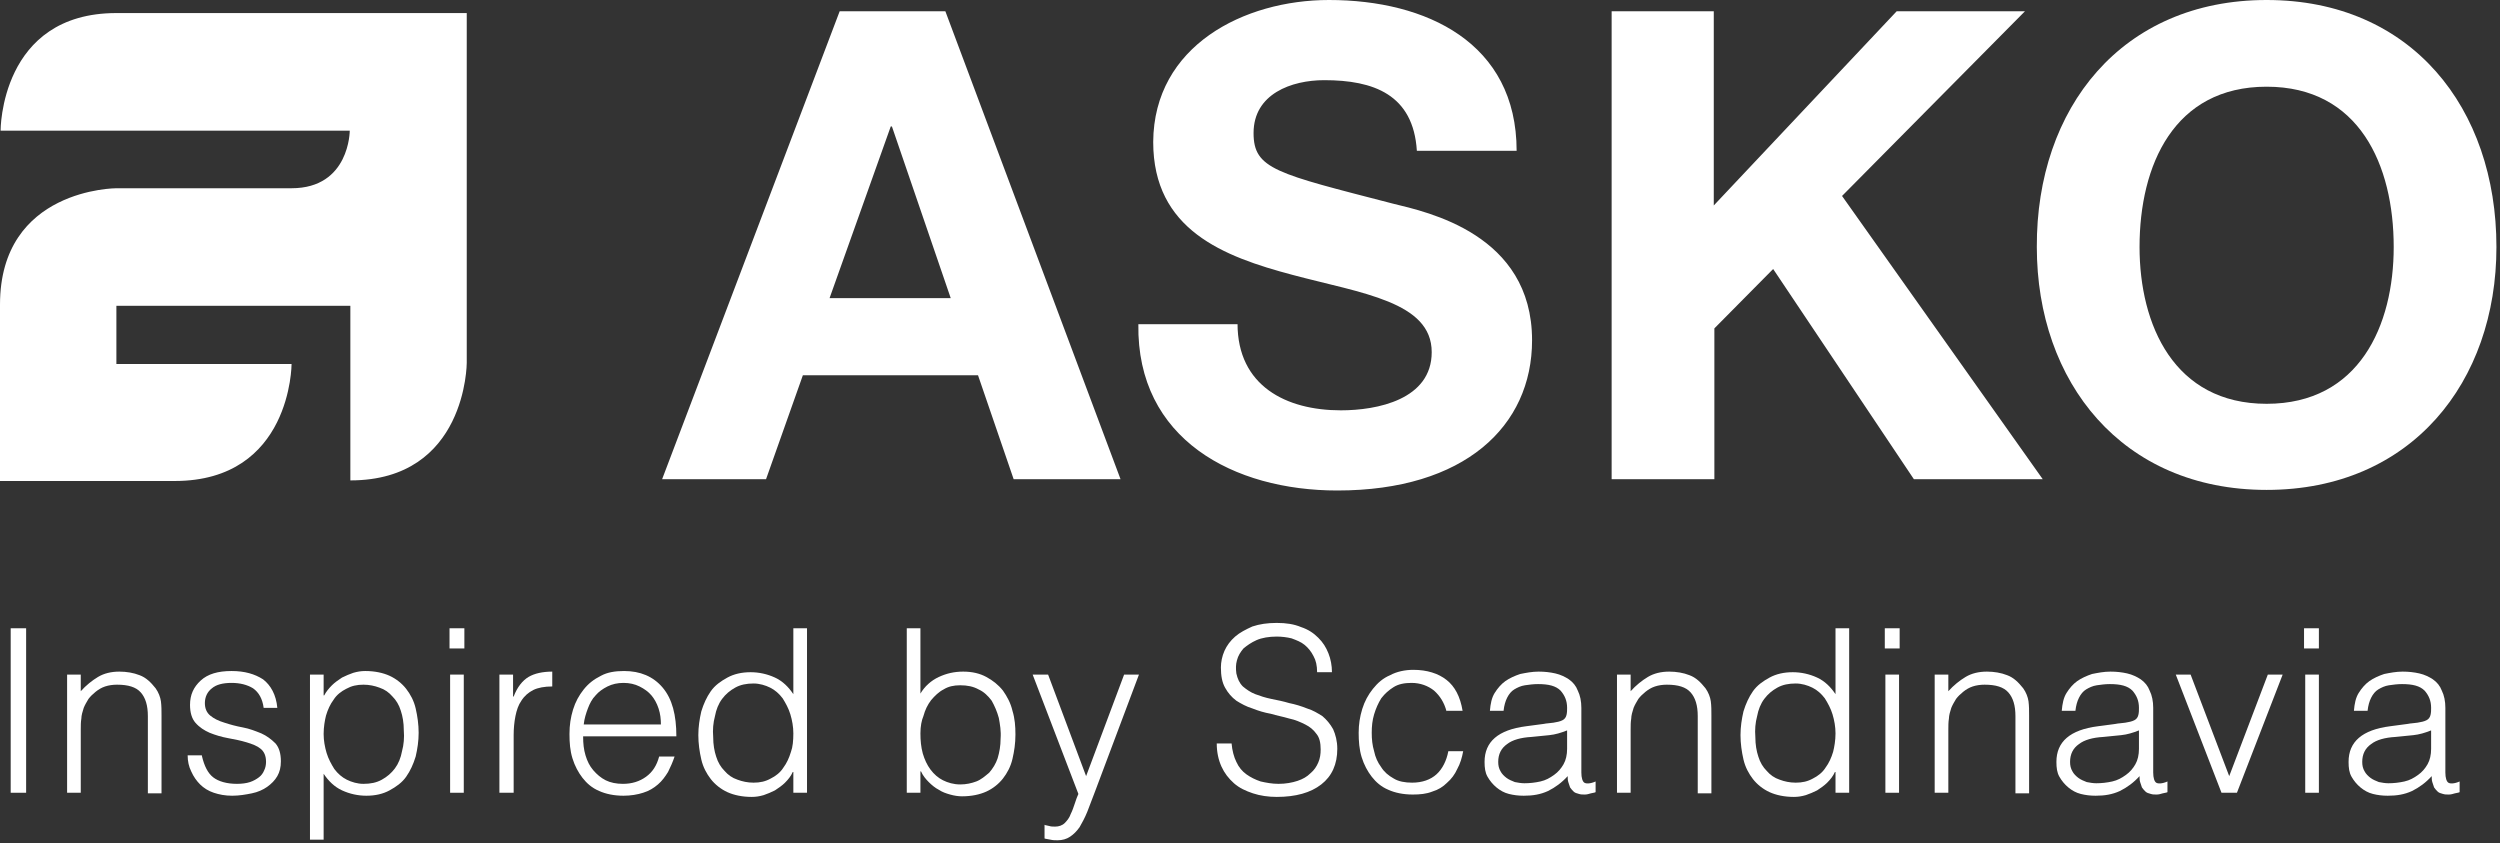 <?xml version="1.0" encoding="UTF-8" standalone="no"?>
<!DOCTYPE svg PUBLIC "-//W3C//DTD SVG 1.1//EN" "http://www.w3.org/Graphics/SVG/1.1/DTD/svg11.dtd">
<svg width="100%" height="100%" viewBox="0 0 421 142" version="1.1" xmlns="http://www.w3.org/2000/svg" xmlns:xlink="http://www.w3.org/1999/xlink" xml:space="preserve" xmlns:serif="http://www.serif.com/" style="fill-rule:evenodd;clip-rule:evenodd;stroke-linejoin:round;stroke-miterlimit:2;">
    <rect x="0" y="0" width="421" height="142" fill="#333333" stroke="none"/>
    <g>
        <g>
            <path d="M271.3,1.9L288.6,1.9L288.6,34.6L319.4,1.9L341,1.9L310.2,33L344,80.7L322.3,80.7L298.6,45.3L288.7,55.3L288.7,80.7L271.4,80.7L271.4,1.9L271.3,1.9ZM208.4,54.5C208.4,65 216.6,69.1 225.8,69.1C231.9,69.1 241.1,67.3 241.1,59.3C241.1,50.8 229.3,49.4 217.7,46.3C206,43.2 194.2,38.7 194.2,23.9C194.3,7.7 209.5,0 223.8,0C240.2,0 255.4,7.2 255.4,25.4L238.6,25.4C238,15.9 231.3,13.5 223,13.5C217.5,13.5 211.1,15.8 211.1,22.4C211.1,28.5 214.9,29.2 234.6,34.3C240.3,35.7 258,39.4 258,57.3C258,71.8 246.6,82.6 225.2,82.6C207.8,82.6 191.4,74 191.7,54.6L208.4,54.6L208.4,54.5ZM139.7,50.2L160.1,50.2L150.2,21.3L150,21.3L139.7,50.2ZM141.4,1.9L159.2,1.9L188.7,80.7L170.7,80.7L164.7,63.2L135.2,63.2L129,80.7L111.5,80.7L141.4,1.9ZM78.6,2.2L78.6,61.1C78.6,61.1 78.6,80.9 59,80.9L59,51.5L19.6,51.5L19.6,61.3L49.1,61.3C49.1,61.3 49.1,81 29.4,81L0,81L0,51.3C0,31.7 19.6,31.7 19.6,31.7L49.1,31.7C58.9,31.7 58.9,22 58.9,22L0.1,22C0.1,22 0,2.2 19.6,2.2L78.6,2.2Z" style="fill:white;fill-rule:nonzero;"/>
            <path d="M381.7,68C397.3,68 403.1,54.8 403.1,41.6C403.1,27.8 397.3,14.6 381.7,14.6C366.1,14.6 360.3,27.8 360.3,41.6C360.3,54.7 366.1,68 381.7,68M381.7,0C406.1,0 420.4,18.2 420.4,41.6C420.4,64.3 406.1,82.5 381.7,82.5C357.3,82.5 343,64.3 343,41.6C342.9,18.2 357.3,0 381.7,0" style="fill:white;fill-rule:nonzero;"/>
        </g>
    </g>
    <g>
        <rect x="1.8" y="105.8" width="2.6" height="27.7" style="fill:white;fill-rule:nonzero;"/>
        <path d="M13.6,133.5L11.3,133.5L11.3,113.6L13.6,113.6L13.6,116.4C14.5,115.4 15.5,114.6 16.5,114C17.5,113.4 18.7,113.1 20.1,113.1C21.3,113.1 22.5,113.3 23.5,113.7C24.6,114.1 25.4,114.9 26.2,115.9C26.7,116.6 27,117.4 27.1,118.1C27.2,118.9 27.2,119.6 27.2,120.5L27.2,133.6L24.9,133.6L24.9,120.6C24.9,118.8 24.5,117.5 23.7,116.6C22.9,115.7 21.6,115.3 19.7,115.3C19,115.3 18.3,115.4 17.7,115.6C17.1,115.8 16.6,116.1 16.1,116.5C15.6,116.9 15.2,117.3 14.9,117.7C14.6,118.2 14.3,118.7 14.1,119.2C13.9,119.8 13.7,120.5 13.7,121C13.6,121.6 13.6,122.2 13.6,122.9L13.6,133.5Z" style="fill:white;fill-rule:nonzero;"/>
        <path d="M34,127.3C34.4,129 35,130.2 35.9,130.9C36.8,131.6 38.2,132 39.9,132C40.7,132 41.5,131.9 42.1,131.7C42.7,131.5 43.2,131.2 43.6,130.9C44,130.6 44.3,130.2 44.5,129.7C44.7,129.3 44.8,128.8 44.8,128.3C44.8,127.3 44.5,126.6 43.9,126.1C43.3,125.6 42.5,125.3 41.5,125C40.5,124.7 39.5,124.5 38.4,124.3C37.3,124.1 36.3,123.8 35.3,123.4C34.4,123 33.6,122.5 32.9,121.7C32.3,121 32,120 32,118.7C32,117 32.6,115.7 33.8,114.6C35,113.5 36.7,113 39,113C41.2,113 42.9,113.5 44.3,114.4C45.6,115.4 46.5,117 46.7,119.2L44.4,119.2C44.2,117.7 43.6,116.6 42.6,115.9C41.6,115.3 40.4,115 39,115C37.5,115 36.4,115.3 35.7,115.9C34.9,116.5 34.5,117.4 34.5,118.4C34.5,119.3 34.8,120 35.4,120.5C36,121 36.8,121.4 37.8,121.7C38.7,122 39.8,122.3 40.9,122.5C42,122.7 43,123.1 44,123.5C44.9,123.9 45.7,124.5 46.4,125.2C47,125.9 47.3,126.9 47.3,128.2C47.3,129.2 47.1,130 46.7,130.7C46.3,131.4 45.7,132 45,132.5C44.3,133 43.4,133.4 42.4,133.6C41.4,133.8 40.3,134 39.1,134C37.9,134 36.9,133.8 36,133.5C35.1,133.2 34.3,132.7 33.7,132.1C33.1,131.5 32.6,130.8 32.2,129.9C31.8,129.1 31.6,128.2 31.6,127.2L34,127.2L34,127.3Z" style="fill:white;fill-rule:nonzero;"/>
        <path d="M54.5,141.4L52.2,141.4L52.2,113.6L54.5,113.6L54.5,117.1L54.6,117.1C54.9,116.5 55.4,115.9 55.9,115.4C56.4,114.9 57,114.5 57.6,114.1C58.2,113.8 58.9,113.5 59.5,113.3C60.2,113.1 60.8,113 61.5,113C63.1,113 64.5,113.3 65.6,113.8C66.7,114.3 67.7,115.1 68.4,116C69.1,116.9 69.7,118 70,119.3C70.3,120.6 70.5,122 70.5,123.4C70.5,124.8 70.3,126.1 70,127.4C69.6,128.7 69.1,129.8 68.4,130.8C67.7,131.8 66.7,132.5 65.6,133.1C64.5,133.7 63.2,134 61.7,134C60.3,134 58.9,133.7 57.6,133.1C56.3,132.5 55.3,131.5 54.5,130.3L54.5,141.4ZM54.5,123.6C54.5,124.7 54.7,125.8 55,126.8C55.3,127.8 55.8,128.7 56.3,129.5C56.9,130.3 57.6,130.9 58.4,131.3C59.2,131.7 60.2,132 61.2,132C62.4,132 63.4,131.8 64.3,131.3C65.2,130.8 65.9,130.2 66.5,129.4C67.1,128.6 67.5,127.6 67.7,126.5C68,125.4 68.1,124.2 68,123C68,121.7 67.8,120.6 67.5,119.7C67.2,118.7 66.7,117.9 66.1,117.3C65.5,116.6 64.8,116.1 63.9,115.8C63.1,115.5 62.2,115.3 61.2,115.3C60.1,115.3 59.2,115.5 58.3,116C57.5,116.4 56.7,117 56.2,117.8C55.6,118.6 55.2,119.5 54.9,120.5C54.7,121.3 54.5,122.4 54.5,123.6Z" style="fill:white;fill-rule:nonzero;"/>
        <path d="M75.7,109.2L75.7,105.8L78.2,105.8L78.2,109.2L75.7,109.2ZM75.8,133.5L75.8,113.6L78.1,113.6L78.1,133.5L75.8,133.5Z" style="fill:white;fill-rule:nonzero;"/>
        <path d="M86.5,133.5L84.1,133.5L84.1,113.6L86.4,113.6L86.4,117.3L86.5,117.3C87.1,115.7 88,114.6 89,114C90,113.4 91.4,113.1 93,113.1L93,115.6C91.7,115.6 90.6,115.8 89.8,116.2C89,116.6 88.3,117.2 87.8,118C87.3,118.7 87,119.6 86.8,120.6C86.6,121.6 86.5,122.7 86.5,123.8L86.5,133.5Z" style="fill:white;fill-rule:nonzero;"/>
        <path d="M98.2,124.1C98.2,125.2 98.3,126.2 98.6,127.2C98.9,128.2 99.3,129 99.9,129.7C100.5,130.4 101.2,131 102,131.4C102.8,131.8 103.8,132 104.9,132C106.4,132 107.7,131.6 108.8,130.8C109.9,130 110.6,128.9 111,127.4L113.6,127.4C113.3,128.3 112.9,129.2 112.5,130C112,130.8 111.5,131.5 110.8,132.1C110.1,132.7 109.3,133.2 108.3,133.5C107.4,133.8 106.2,134 105,134C103.4,134 102,133.7 100.9,133.2C99.7,132.7 98.8,131.9 98.1,131C97.4,130.1 96.8,129 96.4,127.7C96,126.4 95.9,125.1 95.9,123.6C95.9,122.1 96.1,120.8 96.5,119.5C96.9,118.2 97.5,117.1 98.3,116.1C99.1,115.1 100,114.4 101.2,113.8C102.3,113.2 103.6,113 105.1,113C107.8,113 110,113.9 111.6,115.8C113.2,117.7 113.9,120.4 113.9,124L98.2,124L98.2,124.1ZM111.3,122.1C111.3,121.1 111.2,120.2 110.9,119.3C110.6,118.4 110.2,117.7 109.7,117.1C109.2,116.5 108.5,116 107.7,115.6C106.9,115.2 106,115 105,115C104,115 103.1,115.2 102.3,115.6C101.5,116 100.8,116.5 100.3,117.1C99.7,117.7 99.3,118.5 99,119.3C98.7,120.1 98.4,121 98.3,122L111.3,122L111.3,122.1Z" style="fill:white;fill-rule:nonzero;"/>
        <path d="M133.6,105.8L135.9,105.8L135.9,133.5L133.6,133.5L133.6,130L133.5,130C133.2,130.7 132.7,131.3 132.2,131.8C131.7,132.3 131.1,132.7 130.5,133.1C129.9,133.4 129.2,133.7 128.6,133.9C127.9,134.1 127.3,134.2 126.6,134.2C125,134.2 123.6,133.9 122.5,133.4C121.4,132.9 120.4,132.1 119.7,131.2C119,130.3 118.4,129.2 118.1,127.9C117.8,126.6 117.6,125.2 117.6,123.8C117.6,122.4 117.8,121.1 118.1,119.8C118.5,118.5 119,117.4 119.7,116.4C120.4,115.4 121.4,114.7 122.5,114.1C123.6,113.5 124.9,113.2 126.4,113.2C127.8,113.2 129.2,113.5 130.5,114.1C131.8,114.7 132.8,115.7 133.6,116.9L133.6,105.8ZM133.6,123.5C133.6,122.4 133.4,121.3 133.1,120.3C132.8,119.3 132.3,118.4 131.8,117.6C131.2,116.8 130.5,116.2 129.7,115.8C128.9,115.4 127.9,115.1 126.9,115.1C125.7,115.1 124.7,115.3 123.8,115.8C122.9,116.3 122.2,116.9 121.6,117.7C121,118.5 120.6,119.5 120.4,120.6C120.1,121.7 120,122.9 120.1,124.1C120.1,125.4 120.3,126.5 120.6,127.4C120.9,128.4 121.4,129.2 122,129.8C122.6,130.5 123.3,131 124.2,131.3C125,131.6 125.9,131.8 126.9,131.8C128,131.8 128.9,131.6 129.8,131.1C130.6,130.7 131.4,130.1 131.9,129.3C132.5,128.5 132.9,127.6 133.2,126.6C133.5,125.8 133.6,124.7 133.6,123.5Z" style="fill:white;fill-rule:nonzero;"/>
        <path d="M155,133.5L152.7,133.5L152.7,105.8L155,105.8L155,116.8C155.7,115.6 156.8,114.6 158.1,114C159.4,113.4 160.7,113.1 162.2,113.1C163.7,113.1 165,113.4 166.1,114C167.2,114.6 168.1,115.3 168.9,116.3C169.6,117.3 170.2,118.4 170.5,119.7C170.9,121 171,122.3 171,123.7C171,125.2 170.8,126.5 170.5,127.8C170.2,129.1 169.6,130.2 168.9,131.1C168.2,132 167.2,132.8 166.1,133.3C165,133.8 163.6,134.1 162,134.1C161.4,134.1 160.7,134 160,133.8C159.3,133.6 158.7,133.4 158.1,133C157.5,132.7 156.9,132.2 156.4,131.7C155.9,131.2 155.4,130.6 155.1,129.9L155,129.9L155,133.5ZM155,123.5C155,124.7 155.1,125.8 155.4,126.9C155.7,127.9 156.1,128.8 156.7,129.6C157.3,130.4 158,131 158.8,131.4C159.6,131.8 160.6,132.1 161.7,132.1C162.7,132.1 163.6,131.9 164.4,131.6C165.2,131.3 165.9,130.7 166.6,130.1C167.2,129.4 167.7,128.6 168,127.7C168.3,126.7 168.5,125.6 168.5,124.4C168.6,123.1 168.4,122 168.2,120.9C167.9,119.8 167.5,118.9 167,118C166.4,117.2 165.7,116.5 164.8,116.1C163.9,115.6 162.9,115.4 161.7,115.4C160.6,115.4 159.7,115.6 158.9,116.1C158.1,116.5 157.4,117.2 156.8,117.9C156.2,118.7 155.8,119.5 155.5,120.6C155.2,121.3 155,122.3 155,123.5Z" style="fill:white;fill-rule:nonzero;"/>
        <path d="M175.8,138.9C176.1,139 176.4,139 176.7,139.1C177,139.2 177.3,139.2 177.7,139.2C178.3,139.2 178.9,139 179.3,138.6C179.7,138.2 180.1,137.7 180.3,137.1C180.6,136.5 180.8,135.9 181,135.3C181.2,134.7 181.4,134.1 181.6,133.7L173.9,113.6L176.5,113.6L182.9,130.7L189.3,113.6L191.8,113.6L184.4,133.3C183.9,134.6 183.5,135.7 183.1,136.7C182.7,137.7 182.2,138.6 181.8,139.3C181.3,140 180.8,140.5 180.2,140.9C179.6,141.3 178.9,141.5 178.1,141.5C177.7,141.5 177.3,141.5 176.9,141.4C176.5,141.3 176.2,141.3 175.9,141.2L175.9,138.9L175.8,138.9Z" style="fill:white;fill-rule:nonzero;"/>
        <path d="M207.4,125.2C207.5,126.4 207.8,127.5 208.2,128.3C208.6,129.2 209.2,129.9 209.9,130.4C210.6,130.9 211.4,131.3 212.3,131.6C213.2,131.8 214.2,132 215.3,132C216.5,132 217.6,131.8 218.5,131.5C219.4,131.2 220.1,130.8 220.7,130.2C221.3,129.7 221.7,129.1 222,128.4C222.3,127.7 222.4,127 222.4,126.2C222.4,125.1 222.2,124.2 221.7,123.6C221.2,122.9 220.6,122.4 219.8,122C219,121.6 218.1,121.2 217.1,121C216.1,120.7 215,120.5 214,120.2C212.9,120 211.9,119.7 210.9,119.3C209.9,119 209,118.5 208.2,118C207.4,117.4 206.8,116.7 206.3,115.8C205.8,114.9 205.6,113.8 205.6,112.4C205.6,111.5 205.8,110.5 206.2,109.6C206.6,108.7 207.2,107.9 208,107.2C208.8,106.5 209.8,106 210.9,105.5C212.1,105.1 213.4,104.9 215,104.9C216.6,104.9 217.9,105.1 219.1,105.6C220.3,106 221.2,106.6 222,107.4C222.8,108.2 223.3,109 223.7,110C224.1,111 224.3,112.1 224.3,113.2L221.8,113.2C221.8,112.1 221.6,111.2 221.2,110.5C220.8,109.7 220.3,109.1 219.7,108.6C219.1,108.1 218.3,107.8 217.5,107.5C216.7,107.3 215.8,107.2 215,107.2C213.7,107.2 212.5,107.4 211.6,107.8C210.7,108.2 210,108.7 209.4,109.2C208.9,109.8 208.5,110.4 208.3,111.2C208.1,111.9 208.1,112.6 208.2,113.4C208.4,114.3 208.7,115 209.3,115.6C209.9,116.1 210.6,116.6 211.4,116.9C212.2,117.2 213.1,117.5 214.1,117.7C215.1,117.9 216.1,118.1 217.1,118.4C218.1,118.6 219.1,118.9 220.1,119.3C221.1,119.6 221.9,120.1 222.7,120.6C223.4,121.2 224,121.9 224.5,122.8C224.9,123.7 225.2,124.8 225.2,126.1C225.2,128.7 224.3,130.7 222.5,132.1C220.7,133.5 218.2,134.2 215,134.2C213.6,134.2 212.2,134 211,133.6C209.8,133.2 208.7,132.7 207.8,131.9C206.9,131.1 206.2,130.2 205.7,129.1C205.2,128 204.9,126.7 204.9,125.2L207.4,125.2Z" style="fill:white;fill-rule:nonzero;"/>
        <path d="M243.6,119.8C243.2,118.3 242.5,117.2 241.5,116.3C240.5,115.5 239.2,115 237.7,115C236.5,115 235.5,115.2 234.7,115.7C233.9,116.2 233.2,116.8 232.6,117.6C232.1,118.4 231.7,119.3 231.4,120.3C231.1,121.3 231,122.3 231,123.4C231,124.5 231.1,125.5 231.4,126.5C231.6,127.5 232,128.4 232.6,129.2C233.1,130 233.8,130.6 234.7,131.1C235.5,131.6 236.6,131.8 237.8,131.8C239.5,131.8 240.9,131.3 241.9,130.4C242.9,129.5 243.6,128.1 243.9,126.5L246.4,126.5C246.2,127.6 245.9,128.6 245.4,129.5C245,130.4 244.4,131.2 243.7,131.8C243,132.5 242.2,133 241.2,133.3C240.2,133.7 239.1,133.8 237.9,133.8C236.3,133.8 234.9,133.5 233.8,133C232.6,132.5 231.7,131.7 231,130.8C230.3,129.9 229.7,128.8 229.3,127.5C228.9,126.2 228.8,124.8 228.8,123.4C228.8,122 229,120.7 229.4,119.4C229.8,118.1 230.4,117 231.2,116C232,115 232.9,114.2 234.1,113.7C235.2,113.1 236.6,112.8 238,112.8C240.3,112.8 242.2,113.4 243.6,114.5C245,115.6 245.9,117.3 246.3,119.7L243.6,119.7L243.6,119.8Z" style="fill:white;fill-rule:nonzero;"/>
        <path d="M260,121.9C260.4,121.8 261,121.8 261.6,121.7C262.2,121.6 262.7,121.5 263.1,121.3C263.5,121.1 263.7,120.8 263.8,120.4C263.9,120 263.9,119.6 263.9,119.2C263.9,118 263.5,117.1 262.8,116.3C262,115.5 260.8,115.2 259,115.2C258.2,115.2 257.5,115.3 256.8,115.4C256.1,115.5 255.5,115.8 255,116.1C254.5,116.4 254.1,116.9 253.8,117.5C253.5,118.1 253.3,118.8 253.2,119.7L250.9,119.7C251,118.5 251.2,117.5 251.7,116.7C252.2,115.9 252.8,115.2 253.5,114.7C254.2,114.2 255.1,113.8 256,113.5C257,113.3 258,113.1 259.1,113.1C260.1,113.1 261,113.2 261.9,113.4C262.8,113.6 263.6,114 264.2,114.4C264.9,114.9 265.4,115.5 265.7,116.3C266.1,117.1 266.3,118.1 266.3,119.2L266.3,130.1C266.3,131 266.5,131.6 266.8,131.8C267.1,132 267.8,132 268.7,131.6L268.7,133.4C268.5,133.5 268.3,133.5 267.9,133.6C267.6,133.7 267.2,133.8 266.9,133.8C266.5,133.8 266.2,133.8 265.9,133.7C265.5,133.6 265.2,133.5 265,133.3C264.8,133.1 264.6,132.9 264.4,132.6C264.3,132.3 264.2,132 264.1,131.7C264,131.4 264,131 264,130.7C263,131.8 261.9,132.6 260.7,133.2C259.4,133.8 258.1,134 256.6,134C255.7,134 254.9,133.9 254.1,133.7C253.3,133.5 252.6,133.1 252,132.6C251.4,132.1 250.9,131.5 250.5,130.8C250.1,130.1 250,129.3 250,128.3C250,124.9 252.3,122.9 257,122.3L260,121.9ZM263.9,123C262.9,123.4 261.9,123.7 260.9,123.8C259.9,123.9 258.9,124 257.9,124.1C256.1,124.2 254.7,124.6 253.8,125.3C252.8,126 252.3,127 252.3,128.3C252.3,128.9 252.4,129.4 252.7,129.9C252.9,130.3 253.3,130.7 253.7,131C254.1,131.3 254.6,131.5 255.1,131.7C255.6,131.8 256.2,131.9 256.7,131.9C257.6,131.9 258.5,131.8 259.4,131.6C260.3,131.4 261,131 261.7,130.5C262.4,130 262.9,129.4 263.3,128.7C263.7,128 263.9,127.1 263.9,126.1L263.9,123Z" style="fill:white;fill-rule:nonzero;"/>
        <path d="M274.6,133.5L272.3,133.5L272.3,113.6L274.6,113.6L274.6,116.4C275.5,115.4 276.5,114.6 277.5,114C278.5,113.4 279.7,113.1 281.1,113.1C282.3,113.1 283.5,113.3 284.5,113.7C285.6,114.1 286.4,114.9 287.2,115.9C287.7,116.6 288,117.4 288.1,118.1C288.2,118.9 288.2,119.6 288.2,120.5L288.2,133.6L285.9,133.6L285.9,120.6C285.9,118.8 285.5,117.5 284.7,116.6C283.9,115.7 282.6,115.3 280.7,115.3C280,115.3 279.3,115.4 278.7,115.6C278.1,115.8 277.6,116.1 277.1,116.5C276.6,116.9 276.2,117.3 275.9,117.7C275.6,118.2 275.3,118.7 275.1,119.2C274.9,119.8 274.7,120.5 274.7,121C274.6,121.6 274.6,122.2 274.6,122.9L274.6,133.5Z" style="fill:white;fill-rule:nonzero;"/>
        <path d="M309.1,105.8L311.4,105.8L311.4,133.5L309.1,133.5L309.1,130L309,130C308.7,130.7 308.2,131.3 307.7,131.8C307.2,132.3 306.6,132.7 306,133.1C305.4,133.4 304.7,133.7 304.1,133.9C303.4,134.1 302.8,134.2 302.1,134.2C300.5,134.2 299.1,133.9 298,133.4C296.9,132.9 295.9,132.1 295.2,131.2C294.5,130.3 293.9,129.2 293.6,127.9C293.3,126.6 293.1,125.2 293.1,123.8C293.1,122.4 293.3,121.1 293.6,119.8C294,118.5 294.5,117.4 295.2,116.4C295.9,115.4 296.9,114.7 298,114.1C299.1,113.5 300.4,113.2 301.9,113.2C303.3,113.2 304.7,113.5 306,114.1C307.3,114.7 308.3,115.7 309.1,116.9L309.1,105.8ZM309.1,123.5C309.1,122.4 308.9,121.3 308.6,120.3C308.3,119.3 307.8,118.4 307.3,117.6C306.7,116.8 306,116.2 305.2,115.8C304.4,115.4 303.4,115.1 302.4,115.1C301.2,115.1 300.2,115.3 299.3,115.8C298.4,116.3 297.7,116.9 297.1,117.7C296.5,118.5 296.1,119.5 295.9,120.6C295.6,121.7 295.5,122.9 295.6,124.1C295.6,125.4 295.8,126.5 296.1,127.4C296.4,128.4 296.9,129.2 297.5,129.8C298.1,130.5 298.8,131 299.7,131.3C300.5,131.6 301.4,131.8 302.4,131.8C303.5,131.8 304.4,131.6 305.3,131.1C306.1,130.7 306.9,130.1 307.4,129.3C308,128.5 308.4,127.6 308.7,126.6C308.9,125.8 309.1,124.7 309.1,123.5Z" style="fill:white;fill-rule:nonzero;"/>
        <path d="M317.4,109.2L317.4,105.8L319.9,105.8L319.9,109.2L317.4,109.2ZM317.5,133.5L317.5,113.6L319.8,113.6L319.8,133.5L317.5,133.5Z" style="fill:white;fill-rule:nonzero;"/>
        <path d="M328.1,133.5L325.8,133.5L325.8,113.6L328.1,113.6L328.1,116.4C329,115.4 330,114.6 331,114C332,113.4 333.2,113.1 334.6,113.1C335.8,113.1 337,113.3 338,113.7C339.1,114.1 339.9,114.9 340.7,115.9C341.2,116.6 341.5,117.4 341.6,118.1C341.7,118.9 341.7,119.6 341.7,120.5L341.7,133.6L339.4,133.6L339.4,120.6C339.4,118.8 339,117.5 338.2,116.6C337.4,115.7 336.1,115.3 334.2,115.3C333.5,115.3 332.8,115.4 332.2,115.6C331.6,115.8 331.1,116.1 330.6,116.5C330.1,116.9 329.7,117.3 329.4,117.7C329.1,118.2 328.8,118.7 328.6,119.2C328.4,119.8 328.2,120.5 328.2,121C328.1,121.6 328.1,122.2 328.1,122.9L328.1,133.5Z" style="fill:white;fill-rule:nonzero;"/>
        <path d="M356.3,121.9C356.7,121.8 357.3,121.8 357.9,121.7C358.5,121.6 359,121.5 359.4,121.3C359.8,121.1 360,120.8 360.1,120.4C360.2,120 360.2,119.6 360.2,119.2C360.2,118 359.8,117.1 359.1,116.3C358.3,115.5 357.1,115.2 355.3,115.2C354.5,115.2 353.8,115.3 353.1,115.4C352.4,115.5 351.8,115.8 351.3,116.1C350.8,116.4 350.4,116.9 350.1,117.5C349.8,118.1 349.6,118.8 349.5,119.7L347.2,119.7C347.3,118.5 347.5,117.5 348,116.7C348.5,115.9 349.1,115.2 349.8,114.7C350.5,114.2 351.4,113.8 352.3,113.5C353.3,113.3 354.3,113.1 355.4,113.1C356.4,113.1 357.3,113.2 358.2,113.4C359.1,113.6 359.9,114 360.5,114.4C361.2,114.9 361.7,115.5 362,116.3C362.4,117.1 362.6,118.1 362.6,119.2L362.6,130.1C362.6,131 362.8,131.6 363.1,131.8C363.4,132 364.1,132 365,131.6L365,133.4C364.8,133.5 364.6,133.5 364.2,133.6C363.9,133.7 363.5,133.8 363.2,133.8C362.8,133.8 362.5,133.8 362.2,133.7C361.8,133.6 361.5,133.5 361.3,133.3C361.1,133.1 360.9,132.9 360.7,132.6C360.6,132.3 360.5,132 360.4,131.7C360.3,131.4 360.3,131 360.3,130.7C359.3,131.8 358.2,132.6 357,133.2C355.7,133.8 354.4,134 352.9,134C352,134 351.2,133.9 350.4,133.7C349.6,133.5 348.9,133.1 348.3,132.6C347.7,132.1 347.2,131.5 346.8,130.8C346.4,130.1 346.3,129.3 346.3,128.3C346.3,124.9 348.6,122.9 353.3,122.3L356.3,121.9ZM360.2,123C359.2,123.4 358.2,123.7 357.2,123.8C356.2,123.9 355.2,124 354.2,124.1C352.4,124.2 351,124.6 350.1,125.3C349.1,126 348.6,127 348.6,128.3C348.6,128.9 348.7,129.4 349,129.9C349.2,130.3 349.6,130.7 350,131C350.4,131.3 350.9,131.5 351.4,131.7C351.9,131.8 352.5,131.9 353,131.9C353.9,131.9 354.8,131.8 355.7,131.6C356.6,131.4 357.3,131 358,130.5C358.7,130 359.2,129.4 359.6,128.7C360,128 360.2,127.1 360.2,126.1L360.2,123Z" style="fill:white;fill-rule:nonzero;"/>
        <path d="M366.4,113.6L368.9,113.6L375.4,130.7L381.9,113.6L384.4,113.6L376.7,133.5L374.1,133.5L366.4,113.6Z" style="fill:white;fill-rule:nonzero;"/>
        <path d="M388,109.2L388,105.8L390.5,105.8L390.5,109.2L388,109.2ZM388.2,133.5L388.2,113.6L390.5,113.6L390.5,133.5L388.2,133.5Z" style="fill:white;fill-rule:nonzero;"/>
        <path d="M405.5,121.9C405.9,121.8 406.5,121.8 407.1,121.7C407.7,121.6 408.2,121.5 408.6,121.3C409,121.1 409.2,120.8 409.3,120.4C409.4,120 409.4,119.6 409.4,119.2C409.4,118 409,117.1 408.3,116.3C407.5,115.5 406.3,115.2 404.5,115.2C403.7,115.2 403,115.3 402.3,115.4C401.6,115.5 401,115.8 400.5,116.1C400,116.4 399.6,116.9 399.3,117.5C399,118.1 398.8,118.8 398.7,119.7L396.4,119.7C396.5,118.5 396.7,117.5 397.2,116.7C397.7,115.9 398.3,115.2 399,114.7C399.7,114.2 400.6,113.8 401.5,113.5C402.5,113.3 403.5,113.1 404.6,113.1C405.6,113.1 406.5,113.2 407.4,113.4C408.3,113.6 409.1,114 409.7,114.4C410.4,114.9 410.9,115.5 411.2,116.3C411.6,117.1 411.8,118.1 411.8,119.2L411.8,130.1C411.8,131 412,131.6 412.3,131.8C412.6,132 413.3,132 414.2,131.6L414.2,133.4C414,133.5 413.8,133.5 413.4,133.6C413.1,133.7 412.7,133.8 412.4,133.8C412,133.8 411.7,133.8 411.4,133.7C411,133.6 410.7,133.5 410.5,133.3C410.3,133.1 410.1,132.9 409.9,132.6C409.8,132.3 409.7,132 409.6,131.7C409.5,131.4 409.5,131 409.5,130.7C408.5,131.8 407.4,132.6 406.2,133.2C404.9,133.8 403.6,134 402.1,134C401.2,134 400.4,133.9 399.6,133.7C398.8,133.5 398.1,133.1 397.5,132.6C396.9,132.1 396.4,131.5 396,130.8C395.6,130.1 395.5,129.3 395.5,128.3C395.5,124.9 397.8,122.9 402.5,122.3L405.5,121.9ZM409.4,123C408.4,123.4 407.4,123.7 406.4,123.8C405.4,123.9 404.4,124 403.4,124.1C401.6,124.2 400.2,124.6 399.3,125.3C398.3,126 397.8,127 397.8,128.3C397.8,128.9 397.9,129.4 398.2,129.9C398.4,130.3 398.8,130.7 399.2,131C399.6,131.3 400.1,131.5 400.6,131.7C401.1,131.8 401.7,131.9 402.2,131.9C403.1,131.9 404,131.8 404.9,131.6C405.8,131.4 406.5,131 407.2,130.5C407.9,130 408.4,129.4 408.8,128.7C409.2,128 409.4,127.1 409.4,126.1L409.4,123Z" style="fill:white;fill-rule:nonzero;"/>
    </g>
</svg>
